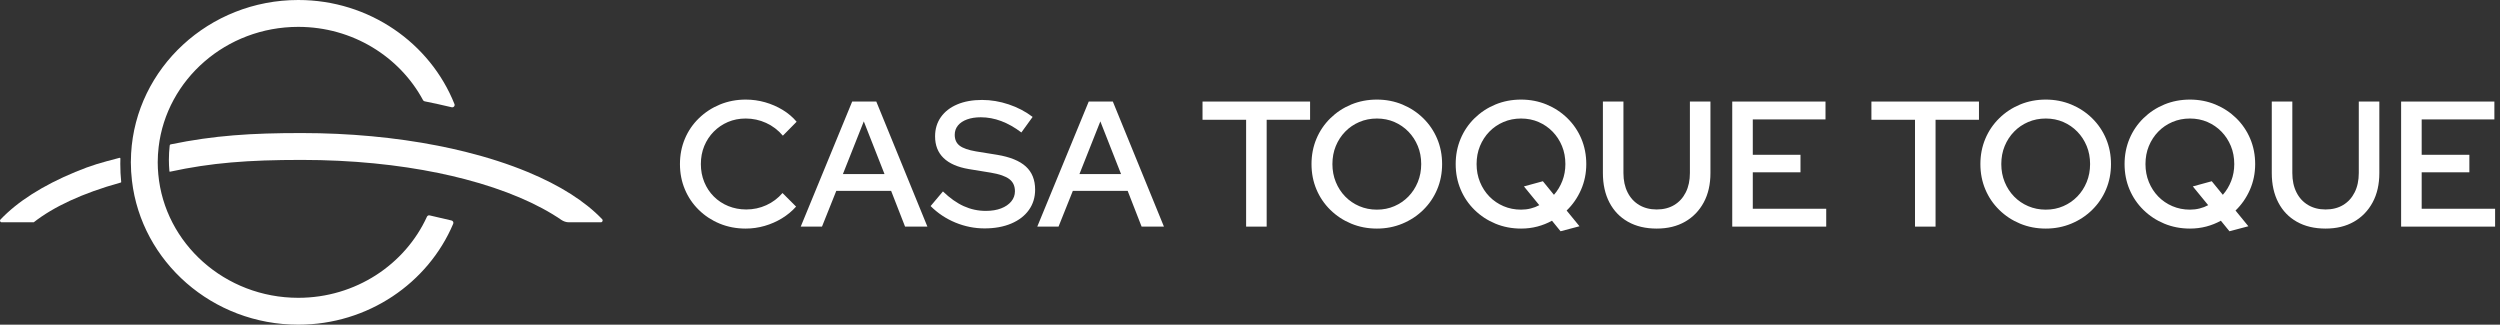 <svg width="308" height="40" viewBox="0 0 308 40" fill="none" xmlns="http://www.w3.org/2000/svg">
<rect x="0" y="0" width="308" height="40" fill="#333333" stroke="none"/>
<path d="M55.63 27.164L52.93 26.536C52.794 26.504 52.656 26.573 52.598 26.701C49.916 32.576 43.823 36.69 36.747 36.69C27.715 36.69 20.28 29.99 19.502 21.476C19.458 20.989 19.431 20.498 19.431 20C19.431 19.363 19.472 18.735 19.544 18.116C20.519 9.797 27.86 3.31 36.747 3.31C43.429 3.31 49.233 6.979 52.117 12.335C52.158 12.411 52.23 12.465 52.314 12.482C53.444 12.71 54.555 12.954 55.648 13.214C55.878 13.268 56.078 13.043 55.99 12.823C53.01 5.331 45.512 0 36.747 0C25.751 0 16.738 8.388 16.153 18.911C16.133 19.272 16.121 19.635 16.121 20C16.121 20.769 16.171 21.527 16.258 22.274C17.427 32.235 26.167 40 36.747 40C45.36 40 52.753 34.853 55.836 27.566C55.907 27.398 55.807 27.206 55.63 27.164Z" fill="white"/>
<path d="M14.832 19.52C14.835 19.468 14.784 19.429 14.734 19.442C12.349 20.068 11.349 20.329 9.266 21.192C5.244 22.858 2.139 24.849 0.053 27.055C-0.065 27.18 0.028 27.387 0.2 27.387H4.155C6.562 25.501 10.113 23.807 14.89 22.485C14.917 22.477 14.935 22.451 14.932 22.423C14.857 21.697 14.821 20.956 14.821 20.203C14.821 19.877 14.819 19.792 14.832 19.52Z" fill="white"/>
<path d="M74.189 27.009C72.103 24.821 69.013 22.847 65.019 21.192C62.675 20.221 60.091 19.387 57.325 18.7C56.22 18.425 55.087 18.174 53.928 17.947C48.737 16.929 43.035 16.392 37.142 16.392C30.98 16.392 26.388 16.68 21.026 17.787C20.964 17.8 20.915 17.852 20.908 17.916C20.843 18.5 20.807 19.092 20.807 19.693C20.807 20.167 20.831 20.635 20.872 21.1C20.875 21.136 20.911 21.161 20.946 21.154C26.017 20.053 30.576 19.701 37.142 19.701C43.405 19.701 49.083 20.299 54.005 21.311C55.131 21.542 56.218 21.796 57.263 22.069C62.253 23.373 66.291 25.124 69.152 27.086C69.432 27.279 69.762 27.387 70.102 27.387H74.023C74.219 27.387 74.324 27.151 74.189 27.009Z" fill="white"/>
<path d="M91.871 28.161C90.726 28.161 89.662 27.959 88.679 27.556C87.696 27.152 86.834 26.587 86.093 25.861C85.352 25.134 84.779 24.291 84.376 23.329C83.972 22.369 83.77 21.33 83.77 20.215C83.77 19.1 83.972 18.062 84.376 17.1C84.779 16.139 85.355 15.296 86.104 14.569C86.852 13.843 87.718 13.278 88.701 12.874C89.684 12.471 90.741 12.269 91.871 12.269C92.692 12.269 93.488 12.379 94.259 12.599C95.029 12.819 95.748 13.131 96.416 13.535C97.083 13.938 97.659 14.426 98.144 14.998L96.449 16.715C95.862 16.026 95.172 15.501 94.38 15.142C93.588 14.782 92.751 14.602 91.871 14.602C91.078 14.602 90.348 14.745 89.68 15.031C89.013 15.318 88.429 15.714 87.931 16.22C87.431 16.727 87.043 17.317 86.764 17.992C86.485 18.667 86.346 19.408 86.346 20.215C86.346 21.007 86.485 21.745 86.764 22.427C87.043 23.109 87.435 23.704 87.942 24.21C88.448 24.716 89.042 25.109 89.724 25.387C90.407 25.666 91.144 25.806 91.937 25.806C92.817 25.806 93.642 25.63 94.413 25.277C95.183 24.925 95.847 24.427 96.405 23.781L98.078 25.454C97.579 26.011 96.999 26.492 96.339 26.895C95.678 27.299 94.967 27.611 94.204 27.831C93.441 28.051 92.663 28.161 91.871 28.161Z" fill="white"/>
<path d="M103.844 21.448H108.973L106.42 14.954L103.844 21.448ZM98.65 27.919L104.989 12.511H107.96L114.255 27.919H111.504L109.787 23.517H103.03L101.269 27.919H98.65Z" fill="white"/>
<path d="M121.299 28.139C120.066 28.139 118.87 27.901 117.711 27.424C116.552 26.947 115.532 26.268 114.651 25.388L116.17 23.583C117.021 24.405 117.876 25.01 118.734 25.399C119.593 25.787 120.499 25.982 121.453 25.982C122.172 25.982 122.799 25.879 123.334 25.674C123.87 25.468 124.288 25.182 124.589 24.815C124.89 24.449 125.04 24.03 125.04 23.561C125.04 22.915 124.809 22.416 124.347 22.064C123.885 21.712 123.125 21.448 122.069 21.272L119.362 20.831C117.982 20.597 116.944 20.142 116.247 19.467C115.55 18.792 115.202 17.904 115.202 16.804C115.202 15.894 115.44 15.101 115.917 14.426C116.394 13.752 117.065 13.231 117.931 12.864C118.797 12.497 119.816 12.313 120.991 12.313C122.091 12.313 123.188 12.497 124.281 12.864C125.374 13.23 126.354 13.744 127.22 14.404L125.833 16.319C124.189 15.072 122.524 14.448 120.836 14.448C120.191 14.448 119.626 14.536 119.142 14.713C118.657 14.889 118.283 15.138 118.019 15.461C117.755 15.784 117.623 16.165 117.623 16.605C117.623 17.192 117.825 17.64 118.228 17.948C118.632 18.256 119.303 18.491 120.242 18.652L122.839 19.071C124.439 19.335 125.62 19.816 126.383 20.512C127.146 21.209 127.528 22.16 127.528 23.363C127.528 24.317 127.271 25.153 126.757 25.872C126.244 26.591 125.517 27.148 124.578 27.545C123.639 27.941 122.546 28.139 121.299 28.139Z" fill="white"/>
<path d="M132.986 21.448H138.115L135.562 14.954L132.986 21.448ZM127.792 27.919L134.131 12.511H137.102L143.397 27.919H140.646L138.929 23.517H132.172L130.411 27.919H127.792Z" fill="white"/>
<path d="M153.522 27.919V14.756H148.151V12.511H161.402V14.756H156.053V27.919H153.522Z" fill="white"/>
<path d="M169.634 25.828C170.412 25.828 171.131 25.685 171.791 25.398C172.451 25.112 173.027 24.716 173.519 24.21C174.01 23.703 174.395 23.109 174.674 22.427C174.953 21.745 175.092 21.007 175.093 20.215C175.093 19.408 174.953 18.667 174.674 17.992C174.395 17.317 174.01 16.726 173.519 16.22C173.027 15.714 172.451 15.318 171.791 15.031C171.131 14.745 170.412 14.602 169.634 14.602C168.856 14.602 168.133 14.745 167.466 15.031C166.798 15.318 166.218 15.714 165.727 16.22C165.235 16.726 164.85 17.317 164.571 17.992C164.293 18.667 164.153 19.408 164.153 20.215C164.153 21.007 164.293 21.745 164.571 22.427C164.85 23.109 165.235 23.703 165.727 24.21C166.218 24.716 166.798 25.112 167.466 25.398C168.133 25.685 168.856 25.828 169.634 25.828ZM169.634 28.161C168.504 28.161 167.451 27.959 166.475 27.555C165.499 27.152 164.641 26.587 163.9 25.86C163.159 25.134 162.587 24.291 162.183 23.329C161.779 22.369 161.578 21.33 161.578 20.215C161.578 19.1 161.78 18.062 162.183 17.1C162.587 16.139 163.159 15.296 163.9 14.569C164.641 13.843 165.499 13.278 166.475 12.874C167.451 12.471 168.504 12.269 169.634 12.269C170.749 12.269 171.794 12.471 172.77 12.874C173.746 13.278 174.605 13.843 175.346 14.569C176.086 15.296 176.659 16.139 177.062 17.1C177.466 18.062 177.668 19.1 177.668 20.215C177.668 21.33 177.466 22.369 177.062 23.329C176.659 24.291 176.086 25.134 175.346 25.86C174.605 26.587 173.746 27.152 172.77 27.555C171.794 27.959 170.749 28.161 169.634 28.161Z" fill="white"/>
<path d="M187.396 25.828C187.807 25.828 188.203 25.78 188.585 25.684C188.966 25.589 189.319 25.453 189.641 25.277L187.748 22.966L190.082 22.328L191.446 24.001C191.886 23.502 192.231 22.93 192.481 22.284C192.73 21.639 192.855 20.949 192.855 20.215C192.855 19.408 192.716 18.667 192.437 17.992C192.158 17.317 191.773 16.726 191.281 16.22C190.789 15.714 190.214 15.318 189.553 15.031C188.893 14.745 188.174 14.602 187.396 14.602C186.618 14.602 185.896 14.745 185.228 15.031C184.56 15.318 183.981 15.714 183.489 16.22C182.997 16.726 182.612 17.317 182.334 17.992C182.055 18.667 181.916 19.408 181.916 20.215C181.916 21.007 182.055 21.745 182.334 22.427C182.612 23.109 182.997 23.703 183.489 24.21C183.981 24.716 184.56 25.112 185.228 25.398C185.896 25.685 186.618 25.828 187.396 25.828ZM192.261 28.491L191.204 27.192C190.646 27.501 190.048 27.739 189.41 27.908C188.772 28.076 188.101 28.161 187.396 28.161C186.266 28.161 185.213 27.959 184.238 27.555C183.262 27.152 182.403 26.587 181.662 25.86C180.921 25.134 180.349 24.291 179.946 23.329C179.542 22.369 179.34 21.33 179.34 20.215C179.34 19.1 179.542 18.062 179.946 17.1C180.349 16.139 180.921 15.296 181.662 14.569C182.403 13.843 183.262 13.278 184.238 12.874C185.213 12.471 186.266 12.269 187.396 12.269C188.511 12.269 189.557 12.471 190.533 12.874C191.509 13.278 192.367 13.843 193.108 14.569C193.849 15.296 194.421 16.139 194.825 17.1C195.228 18.062 195.43 19.1 195.43 20.215C195.43 21.345 195.214 22.401 194.781 23.384C194.348 24.368 193.757 25.219 193.009 25.938L194.594 27.875L192.261 28.491Z" fill="white"/>
<path d="M204.102 28.161C202.738 28.161 201.56 27.882 200.57 27.324C199.579 26.767 198.816 25.974 198.281 24.947C197.745 23.92 197.477 22.71 197.477 21.316V12.511H200.008V21.316C200.008 22.226 200.177 23.018 200.515 23.693C200.852 24.368 201.329 24.889 201.945 25.255C202.561 25.622 203.28 25.806 204.102 25.806C204.938 25.806 205.661 25.622 206.27 25.255C206.879 24.889 207.352 24.368 207.69 23.693C208.027 23.018 208.196 22.226 208.196 21.316V12.511H210.727V21.316C210.727 22.71 210.452 23.917 209.902 24.936C209.352 25.956 208.585 26.749 207.602 27.313C206.619 27.878 205.452 28.161 204.102 28.161Z" fill="white"/>
<path d="M213.412 27.919V12.511H224.902V14.713H215.943V19.07H221.82V21.228H215.943V25.718H224.99V27.919H213.412Z" fill="white"/>
<path d="M235.929 27.919V14.756H230.558V12.511H243.809V14.756H238.46V27.919H235.929Z" fill="white"/>
<path d="M252.04 25.828C252.818 25.828 253.537 25.685 254.197 25.398C254.858 25.112 255.434 24.716 255.925 24.21C256.417 23.703 256.802 23.109 257.081 22.427C257.359 21.745 257.499 21.007 257.499 20.215C257.499 19.408 257.36 18.667 257.081 17.992C256.802 17.317 256.417 16.726 255.925 16.22C255.434 15.714 254.858 15.318 254.197 15.031C253.537 14.745 252.818 14.602 252.04 14.602C251.262 14.602 250.54 14.745 249.872 15.031C249.204 15.318 248.625 15.714 248.134 16.22C247.642 16.726 247.256 17.317 246.978 17.992C246.699 18.667 246.56 19.408 246.56 20.215C246.56 21.007 246.699 21.745 246.978 22.427C247.256 23.109 247.642 23.703 248.134 24.21C248.625 24.716 249.204 25.112 249.872 25.398C250.54 25.685 251.262 25.828 252.04 25.828ZM252.04 28.161C250.91 28.161 249.858 27.959 248.882 27.555C247.906 27.152 247.047 26.587 246.307 25.86C245.565 25.134 244.993 24.291 244.59 23.329C244.186 22.369 243.984 21.33 243.984 20.215C243.984 19.1 244.186 18.062 244.59 17.1C244.993 16.139 245.565 15.296 246.307 14.569C247.047 13.843 247.906 13.278 248.882 12.874C249.858 12.471 250.91 12.269 252.04 12.269C253.155 12.269 254.201 12.471 255.177 12.874C256.153 13.278 257.011 13.843 257.752 14.569C258.493 15.296 259.065 16.139 259.469 17.1C259.872 18.062 260.074 19.1 260.074 20.215C260.074 21.33 259.872 22.369 259.469 23.329C259.065 24.291 258.493 25.134 257.752 25.86C257.011 26.587 256.153 27.152 255.177 27.555C254.201 27.959 253.155 28.161 252.04 28.161Z" fill="white"/>
<path d="M269.803 25.828C270.213 25.828 270.61 25.78 270.991 25.684C271.373 25.589 271.725 25.453 272.048 25.277L270.155 22.966L272.488 22.328L273.853 24.001C274.293 23.502 274.638 22.93 274.887 22.284C275.137 21.639 275.261 20.949 275.261 20.215C275.261 19.408 275.122 18.667 274.843 17.992C274.564 17.317 274.179 16.726 273.688 16.22C273.196 15.714 272.62 15.318 271.96 15.031C271.3 14.745 270.581 14.602 269.803 14.602C269.025 14.602 268.302 14.745 267.635 15.031C266.967 15.318 266.387 15.714 265.896 16.22C265.404 16.726 265.019 17.317 264.74 17.992C264.462 18.667 264.322 19.408 264.322 20.215C264.322 21.007 264.462 21.745 264.74 22.427C265.019 23.109 265.404 23.703 265.896 24.21C266.387 24.716 266.967 25.112 267.635 25.398C268.302 25.685 269.025 25.828 269.803 25.828ZM274.667 28.491L273.611 27.192C273.053 27.501 272.455 27.739 271.817 27.908C271.178 28.076 270.507 28.161 269.803 28.161C268.673 28.161 267.62 27.959 266.644 27.555C265.668 27.152 264.81 26.587 264.069 25.86C263.328 25.134 262.755 24.291 262.352 23.329C261.948 22.369 261.747 21.33 261.747 20.215C261.747 19.1 261.949 18.062 262.352 17.1C262.756 16.139 263.328 15.296 264.069 14.569C264.81 13.843 265.668 13.278 266.644 12.874C267.62 12.471 268.673 12.269 269.803 12.269C270.918 12.269 271.963 12.471 272.939 12.874C273.915 13.278 274.773 13.843 275.515 14.569C276.255 15.296 276.827 16.139 277.231 17.1C277.635 18.062 277.837 19.1 277.837 20.215C277.837 21.345 277.62 22.401 277.188 23.384C276.754 24.368 276.164 25.219 275.416 25.938L277 27.875L274.667 28.491Z" fill="white"/>
<path d="M286.509 28.161C285.144 28.161 283.966 27.882 282.976 27.324C281.985 26.767 281.222 25.974 280.687 24.947C280.151 23.92 279.883 22.71 279.883 21.316V12.511H282.415V21.316C282.414 22.226 282.583 23.018 282.921 23.693C283.258 24.368 283.735 24.889 284.352 25.255C284.968 25.622 285.687 25.806 286.509 25.806C287.345 25.806 288.067 25.622 288.677 25.255C289.285 24.889 289.758 24.368 290.096 23.693C290.434 23.018 290.602 22.226 290.603 21.316V12.511H293.134V21.316C293.134 22.71 292.859 23.917 292.308 24.936C291.758 25.956 290.991 26.749 290.008 27.313C289.025 27.878 287.858 28.161 286.509 28.161Z" fill="white"/>
<path d="M295.818 27.919V12.511H307.308V14.713H298.35V19.07H304.226V21.228H298.35V25.718H307.396V27.919H295.818Z" fill="white"/>
</svg>
